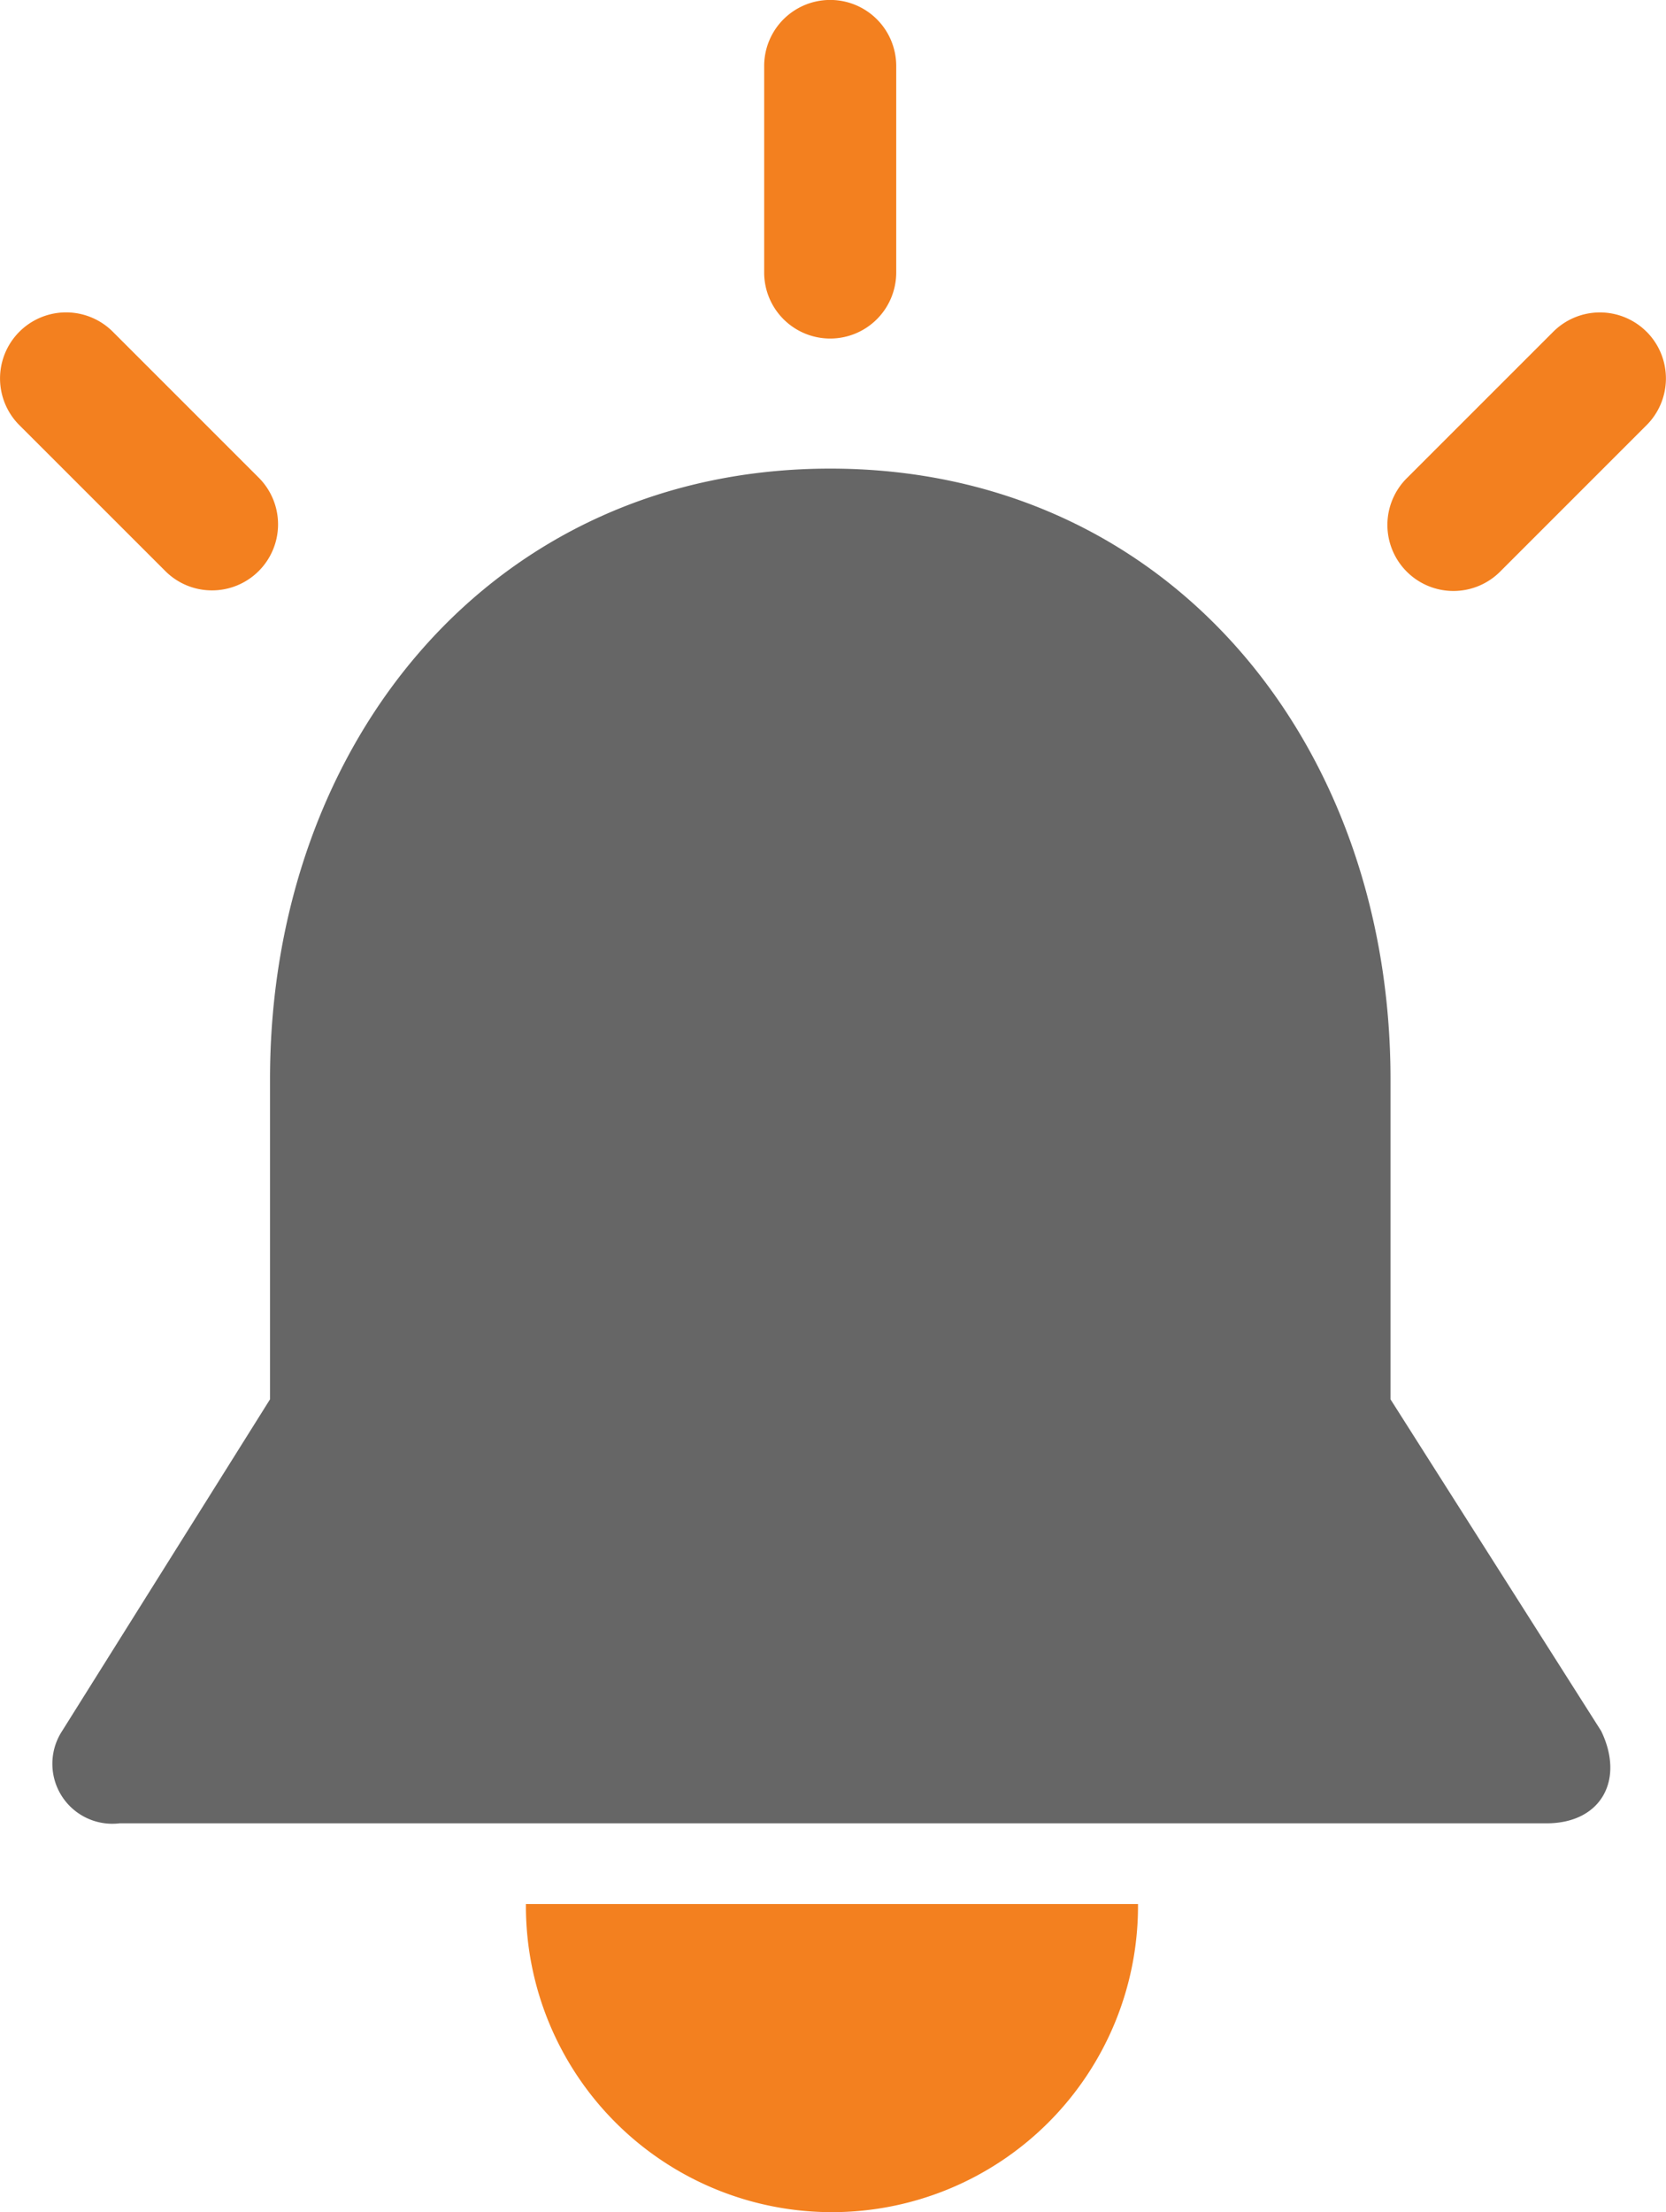 <svg xmlns="http://www.w3.org/2000/svg" xmlns:xlink="http://www.w3.org/1999/xlink" width="57.578" height="76.445" viewBox="0 0 57.578 76.445">
  <defs>
    <clipPath id="clip-path">
      <rect id="Rectangle_21" data-name="Rectangle 21" width="57.578" height="76.445" fill="none"/>
    </clipPath>
  </defs>
  <g id="Group_35" data-name="Group 35" transform="translate(0 0)">
    <g id="Group_27" data-name="Group 27" transform="translate(0 0)" clip-path="url(#clip-path)">
      <path id="Path_44" data-name="Path 44" d="M47.268,41.437V30.374c0-11.657-7.706-21.1-19.362-21.1S8.543,18.717,8.543,30.374V41.437L1.357,52.9a2.072,2.072,0,0,0,1.984,3.189h49.32c1.881,0,2.707-1.493,1.888-3.189Z" transform="translate(0.789 6.92)" fill="#666"/>
      <path id="Path_45" data-name="Path 45" d="M17.4,11.7a2.282,2.282,0,0,0,2.283-2.283V2.281a2.282,2.282,0,0,0-4.564,0V9.413A2.282,2.282,0,0,0,17.4,11.7" transform="translate(11.291 -0.001)" fill="#f3801f"/>
      <path id="Path_46" data-name="Path 46" d="M7.325,15.787a2.282,2.282,0,0,0,1.612-3.9L3.9,6.85A2.282,2.282,0,0,0,.669,10.077l5.043,5.041a2.275,2.275,0,0,0,1.614.669" transform="translate(0 4.615)" fill="#f3801f"/>
      <path id="Path_47" data-name="Path 47" d="M36.4,6.85a2.281,2.281,0,0,0-3.226,0l-5.044,5.043a2.282,2.282,0,1,0,3.228,3.226L36.4,10.077a2.283,2.283,0,0,0,0-3.228" transform="translate(20.507 4.615)" fill="#f3801f"/>
      <path id="Path_48" data-name="Path 48" d="M10.407,37.672l0,.07a10.577,10.577,0,1,0,21.154,0l0-.07Z" transform="translate(7.769 28.127)" fill="#f3801f"/>
    </g>
  </g>
</svg>